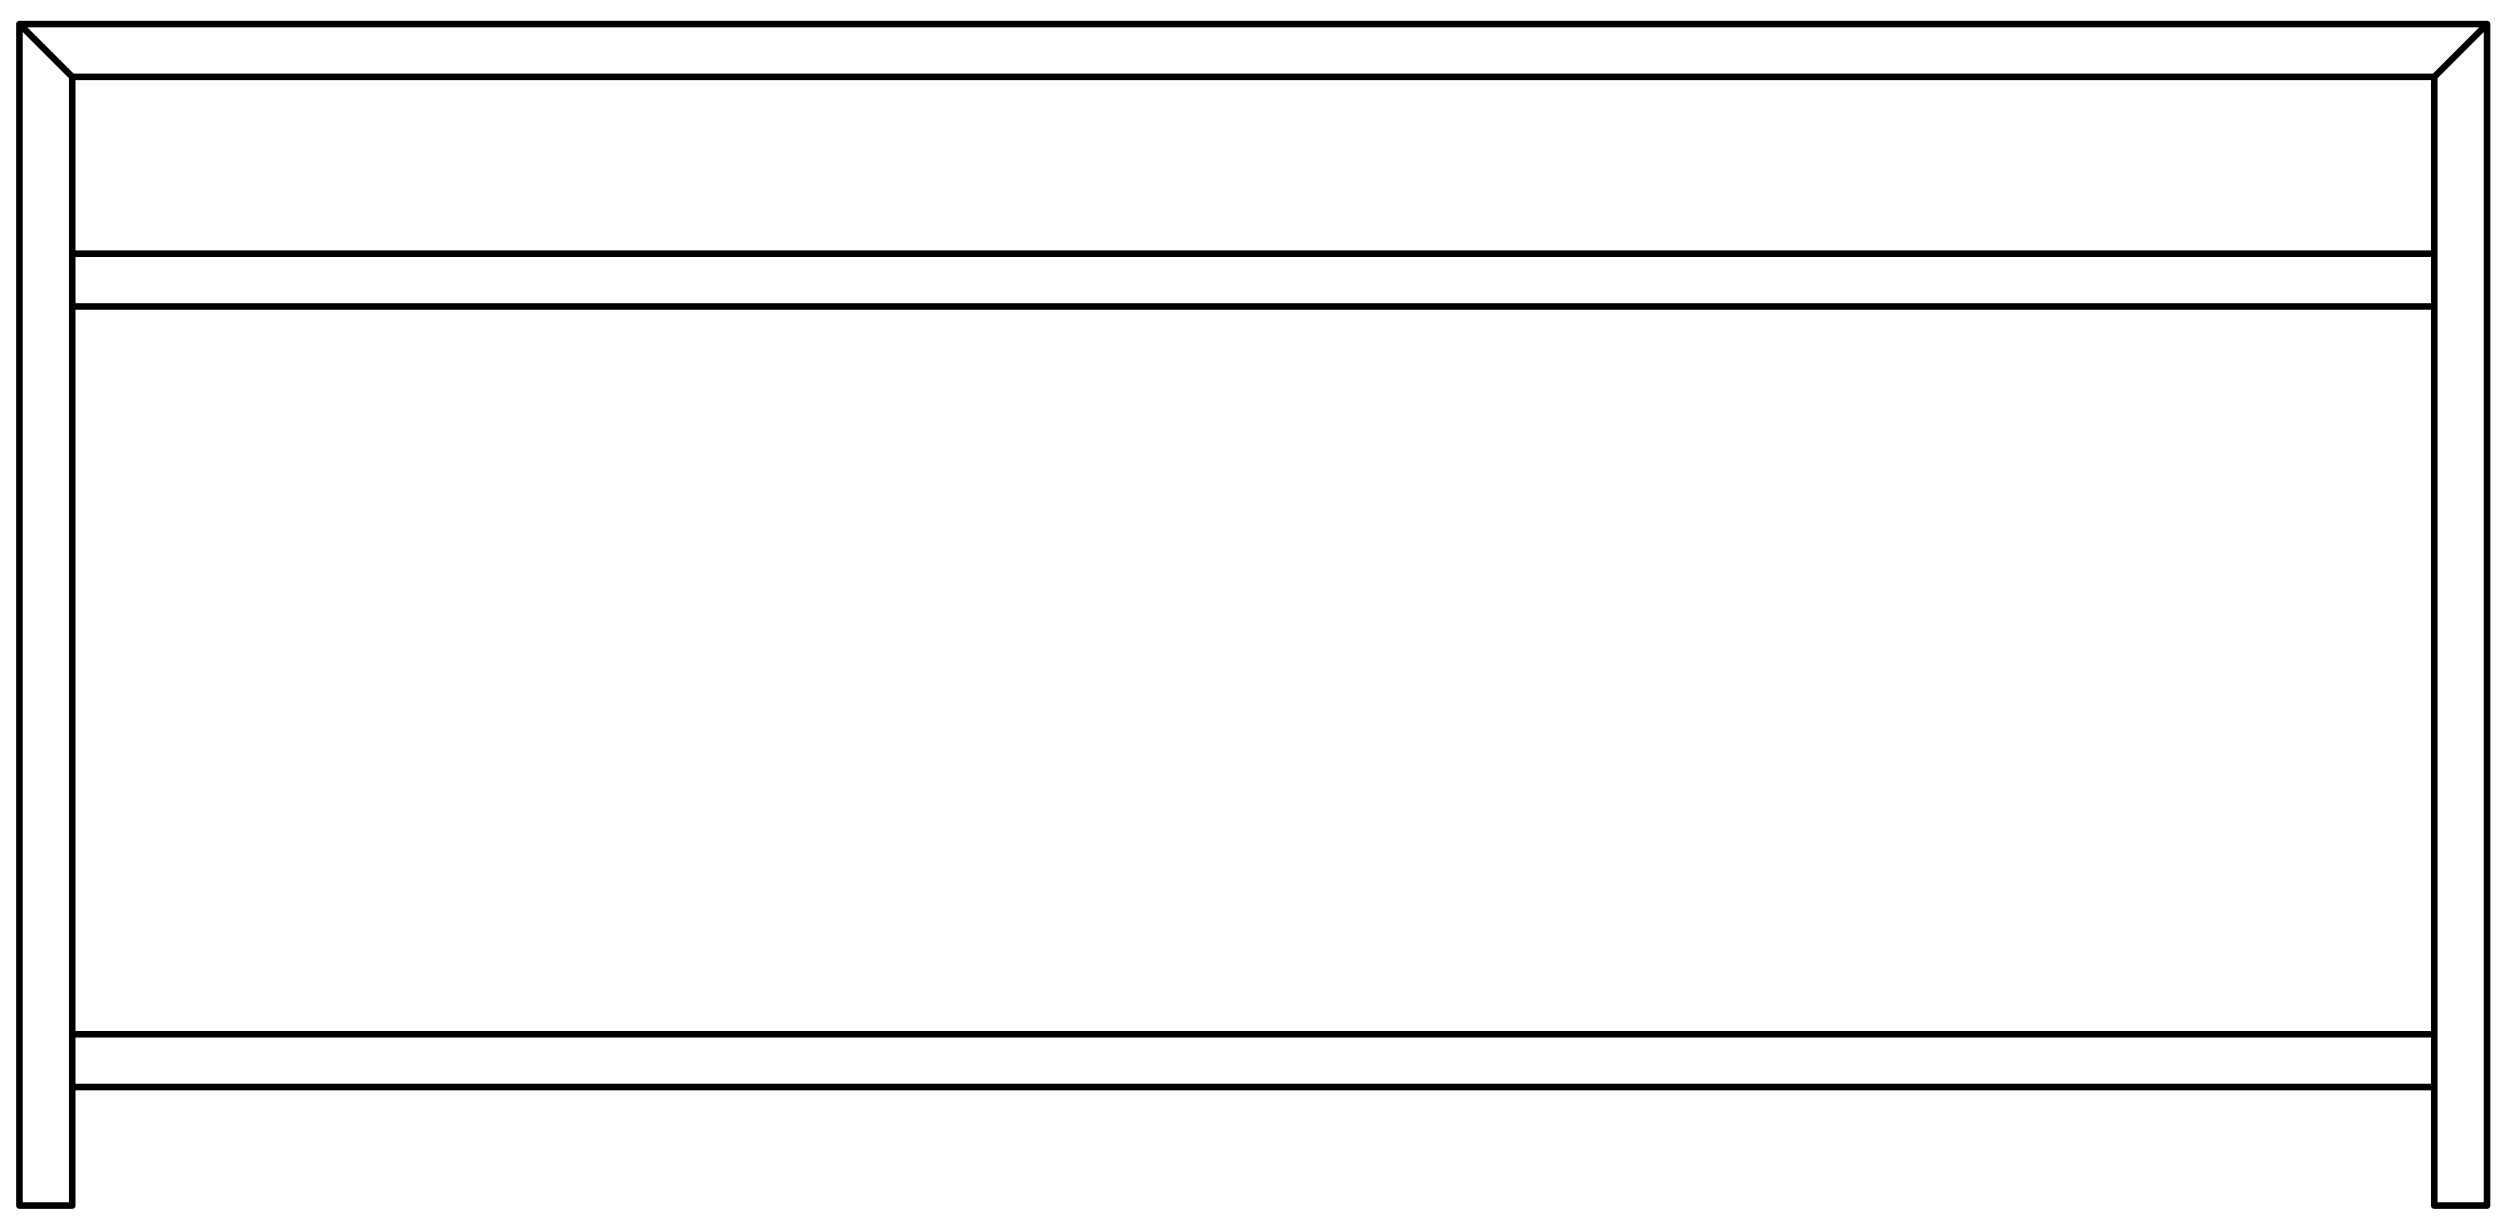 <?xml version="1.0" encoding="utf-8"?>
<!-- Generator: Adobe Illustrator 27.8.1, SVG Export Plug-In . SVG Version: 6.00 Build 0)  -->
<svg version="1.1" id="Lager_1" xmlns="http://www.w3.org/2000/svg" xmlns:xlink="http://www.w3.org/1999/xlink" x="0px" y="0px"
	 width="270px" height="132px" viewBox="0 0 270 132" style="enable-background:new 0 0 270 132;" xml:space="preserve">
<path style="fill:none;stroke:#000000;stroke-width:0.709;stroke-linecap:round;stroke-linejoin:round;stroke-miterlimit:10;" d="
	M2.1,2.6l5.7,5.7 M2.1,2.6v127.6 M2.1,130.2h5.7 M7.8,8.3v121.9 M262.9,8.3l5.7-5.7 M262.9,8.3v121.9 M262.9,130.2h5.7 M268.6,2.6
	v127.6 M268.6,2.6l-5.7,5.7 M2.1,2.6l5.7,5.7 M268.6,2.6H2.1 M262.9,8.3H7.8 M262.9,111.7H7.8 M262.9,117.4H7.8 M262.9,27.4H7.8
	 M262.9,33.1H7.8"/>
</svg>
